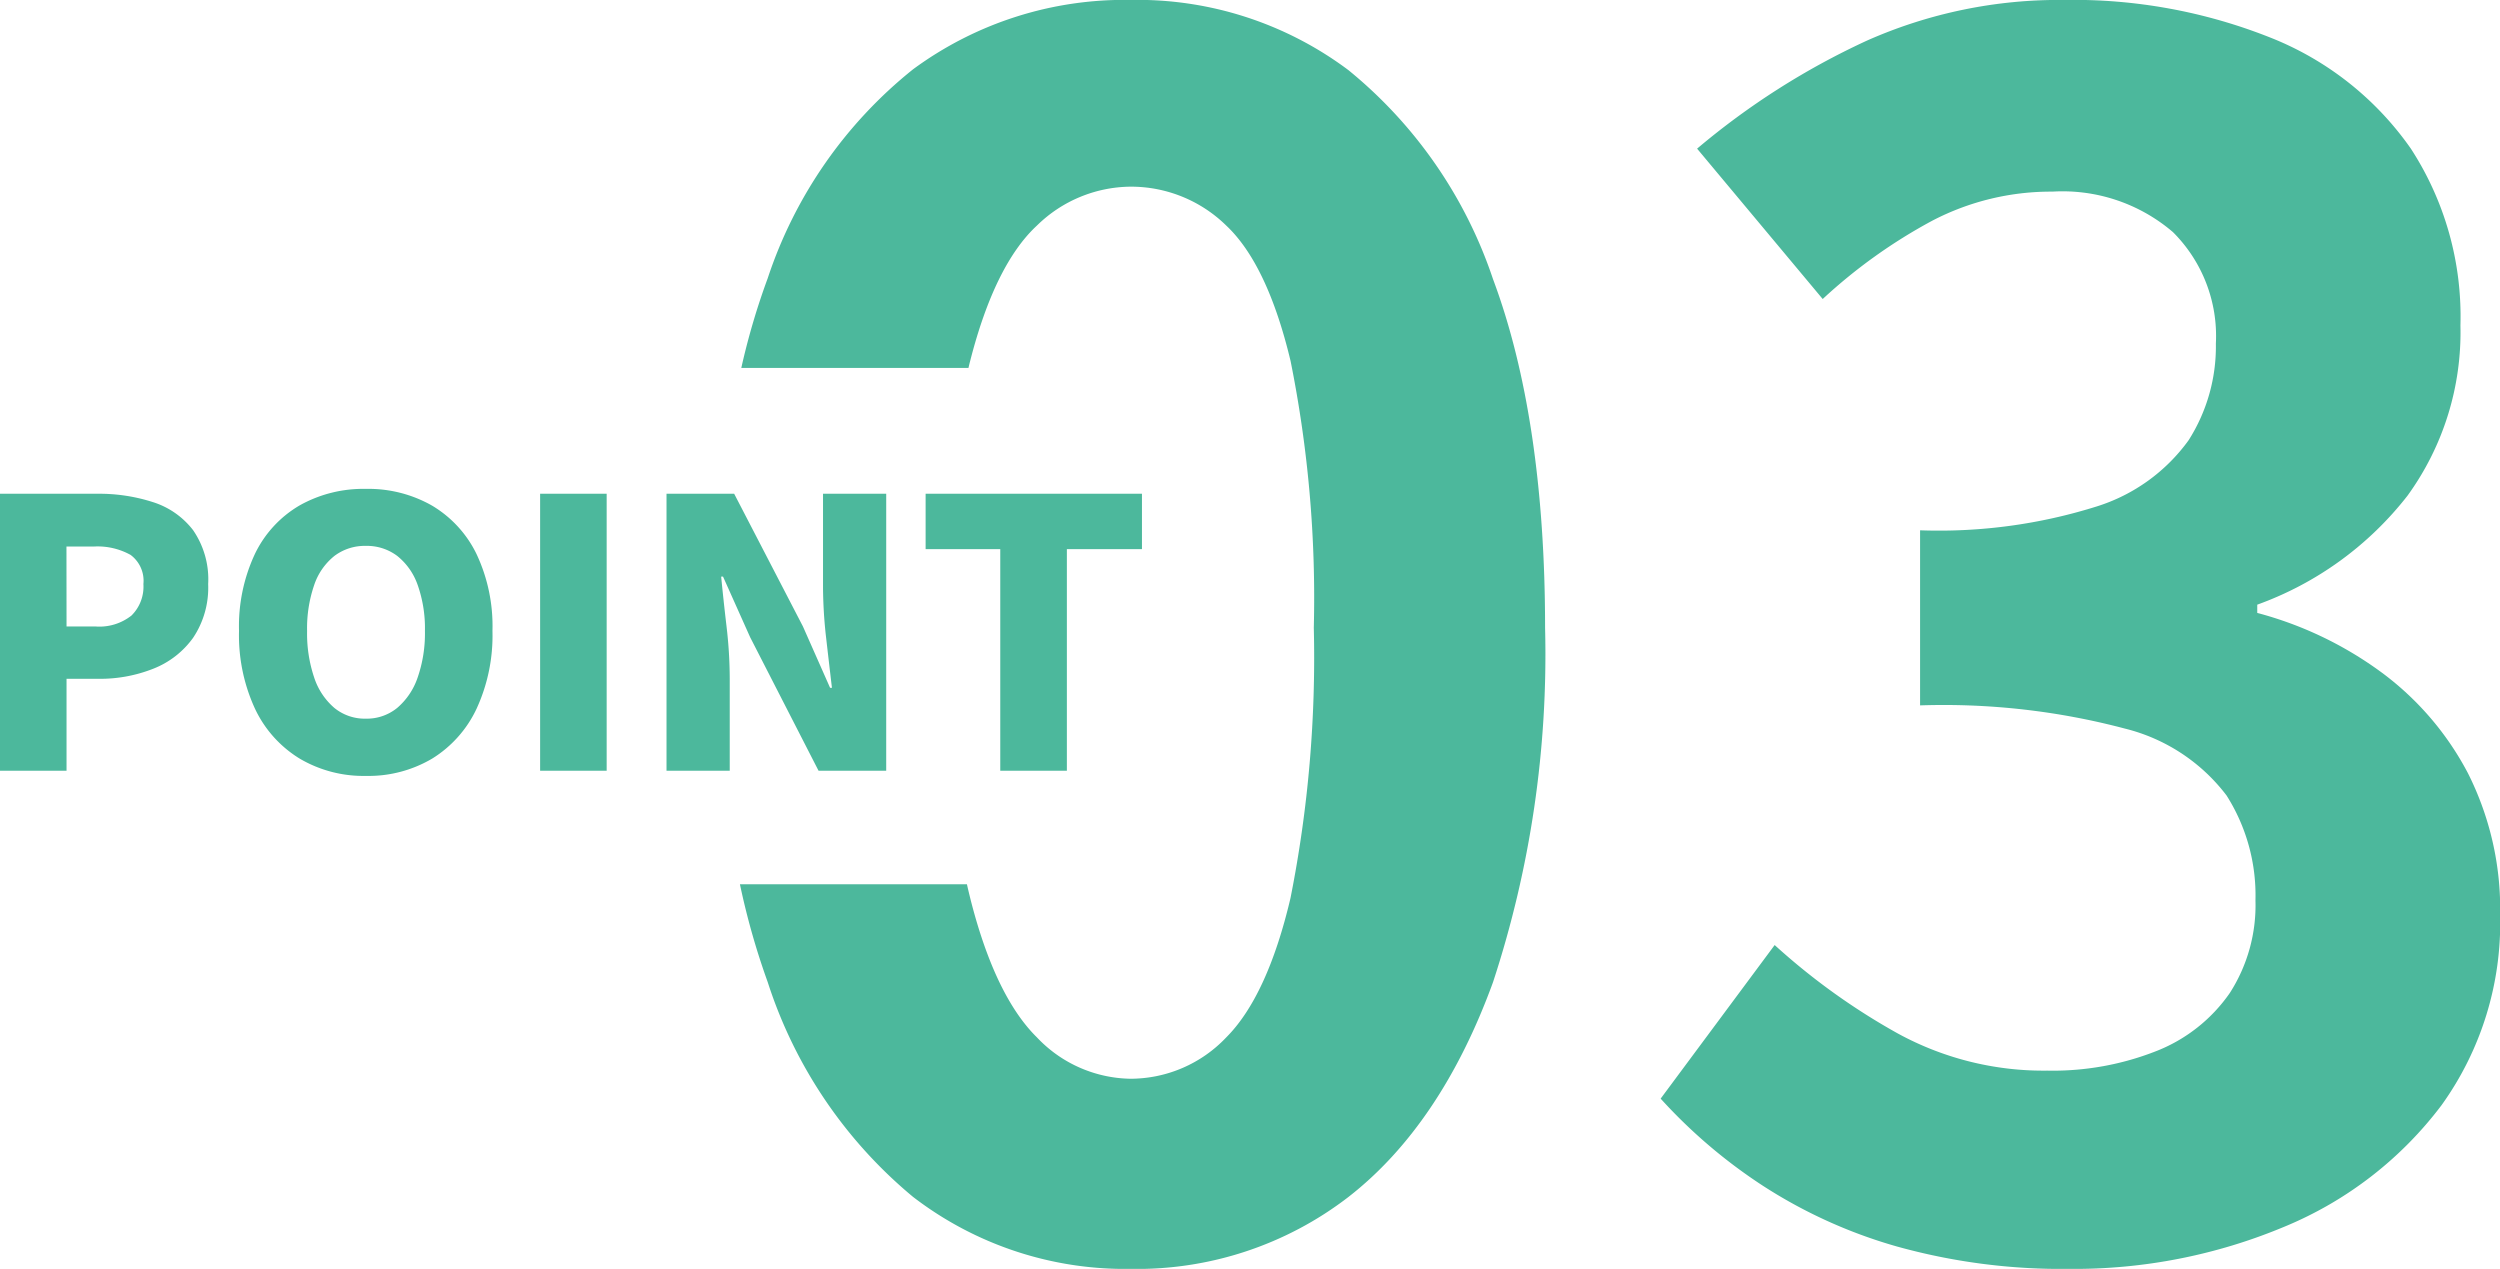 <svg id="コンポーネント_23_1" data-name="コンポーネント 23 – 1" xmlns="http://www.w3.org/2000/svg" width="121.055" height="61.442" viewBox="0 0 121.055 61.442">
  <path id="前面オブジェクトで型抜き_5" data-name="前面オブジェクトで型抜き 5" d="M20071.135-6751.877a29.691,29.691,0,0,1-8.32-1.084,23.988,23.988,0,0,1-6.52-2.96,25.388,25.388,0,0,1-4.922-4.2l5.521-7.437a31.875,31.875,0,0,0,5.961,4.281,14.7,14.7,0,0,0,7.24,1.8,13.656,13.656,0,0,0,5.32-.963,7.783,7.783,0,0,0,3.52-2.8,7.859,7.859,0,0,0,1.24-4.483,9.028,9.028,0,0,0-1.4-5.078,8.852,8.852,0,0,0-4.916-3.237,34.259,34.259,0,0,0-9.924-1.125v-8.477h.016a25.469,25.469,0,0,0,8.547-1.159,8.688,8.688,0,0,0,4.438-3.2,8.451,8.451,0,0,0,1.322-4.68,7.1,7.1,0,0,0-2.078-5.4,8.217,8.217,0,0,0-5.84-1.961,12.419,12.419,0,0,0-5.8,1.4,25.623,25.623,0,0,0-5.32,3.8l-6.082-7.281a36.215,36.215,0,0,1,8.24-5.239,22.937,22.937,0,0,1,9.525-1.961,25.8,25.8,0,0,1,10.039,1.84,15.047,15.047,0,0,1,6.758,5.36,14.9,14.9,0,0,1,2.4,8.557,13.476,13.476,0,0,1-2.561,8.245,16.171,16.171,0,0,1-7.277,5.279v.4a17.88,17.88,0,0,1,5.961,2.839,14.342,14.342,0,0,1,4.24,4.921,14.618,14.618,0,0,1,1.559,6.878,15.128,15.128,0,0,1-2.838,9.2,18.233,18.233,0,0,1-7.6,5.879A26.352,26.352,0,0,1,20071.135-6751.877Zm-45.437,0a16.851,16.851,0,0,1-10.523-3.484,22.44,22.44,0,0,1-7.039-10.4,35.632,35.632,0,0,1-1.346-4.74h10.992c.045.209.1.431.156.661.791,3.151,1.881,5.424,3.236,6.756a6.356,6.356,0,0,0,4.523,2,6.394,6.394,0,0,0,4.639-2c1.326-1.324,2.375-3.6,3.115-6.757a59.671,59.671,0,0,0,1.127-13.08,58.1,58.1,0,0,0-1.125-12.918c-.742-3.108-1.791-5.315-3.117-6.56a6.588,6.588,0,0,0-4.639-1.881,6.544,6.544,0,0,0-4.523,1.881c-1.355,1.251-2.445,3.458-3.236,6.56-.035.131-.064.256-.082.337h-11a34.008,34.008,0,0,1,1.279-4.342,21.661,21.661,0,0,1,7.039-10.12,17.256,17.256,0,0,1,10.523-3.358,17.051,17.051,0,0,1,10.559,3.4,22.092,22.092,0,0,1,7,10.12c1.672,4.47,2.521,10.15,2.521,16.882a50.882,50.882,0,0,1-2.521,17.16c-1.67,4.589-4.025,8.087-7,10.4A16.778,16.778,0,0,1,20025.7-6751.877Z" transform="translate(-19970.961 6813.319)" fill="#009b73" opacity="0.7"/>
  <path id="パス_3573045" data-name="パス 3573045" d="M-27.135,0V-13.41h4.716a8.472,8.472,0,0,1,2.691.405,3.952,3.952,0,0,1,1.944,1.359,4.2,4.2,0,0,1,.729,2.61,4.357,4.357,0,0,1-.729,2.6,4.3,4.3,0,0,1-1.935,1.5,6.966,6.966,0,0,1-2.628.486h-1.566V0Zm3.222-6.984h1.4a2.5,2.5,0,0,0,1.746-.531,1.966,1.966,0,0,0,.576-1.521,1.558,1.558,0,0,0-.621-1.413,3.285,3.285,0,0,0-1.791-.405h-1.314ZM-9.423.252a6.076,6.076,0,0,1-3.2-.837A5.644,5.644,0,0,1-14.787-3a8.473,8.473,0,0,1-.774-3.771,8.242,8.242,0,0,1,.774-3.735,5.453,5.453,0,0,1,2.16-2.34,6.288,6.288,0,0,1,3.2-.8,6.22,6.22,0,0,1,3.213.81,5.539,5.539,0,0,1,2.151,2.34,8.185,8.185,0,0,1,.774,3.726A8.473,8.473,0,0,1-4.059-3,5.663,5.663,0,0,1-6.21-.585,6.063,6.063,0,0,1-9.423.252Zm0-2.772A2.329,2.329,0,0,0-7.9-3.042a3.342,3.342,0,0,0,.99-1.476,6.515,6.515,0,0,0,.351-2.25,6.286,6.286,0,0,0-.351-2.223A3.1,3.1,0,0,0-7.9-10.4a2.44,2.44,0,0,0-1.521-.486,2.44,2.44,0,0,0-1.521.486,3.039,3.039,0,0,0-.981,1.413,6.436,6.436,0,0,0-.342,2.223,6.671,6.671,0,0,0,.342,2.25,3.28,3.28,0,0,0,.981,1.476A2.329,2.329,0,0,0-9.423-2.52ZM-.981,0V-13.41H2.241V0Zm6.12,0V-13.41H8.415l3.33,6.426,1.314,2.97h.09q-.126-1.062-.279-2.4a22.508,22.508,0,0,1-.153-2.547V-13.41h3.06V0H12.5L9.189-6.462,7.875-9.4h-.09q.108,1.116.261,2.421A21.723,21.723,0,0,1,8.2-4.446V0ZM21.3,0V-10.728H17.685V-13.41H28.161v2.682H24.525V0Z" transform="translate(27.135 37.319)" fill="#009b73" opacity="0.7"/>
</svg>
